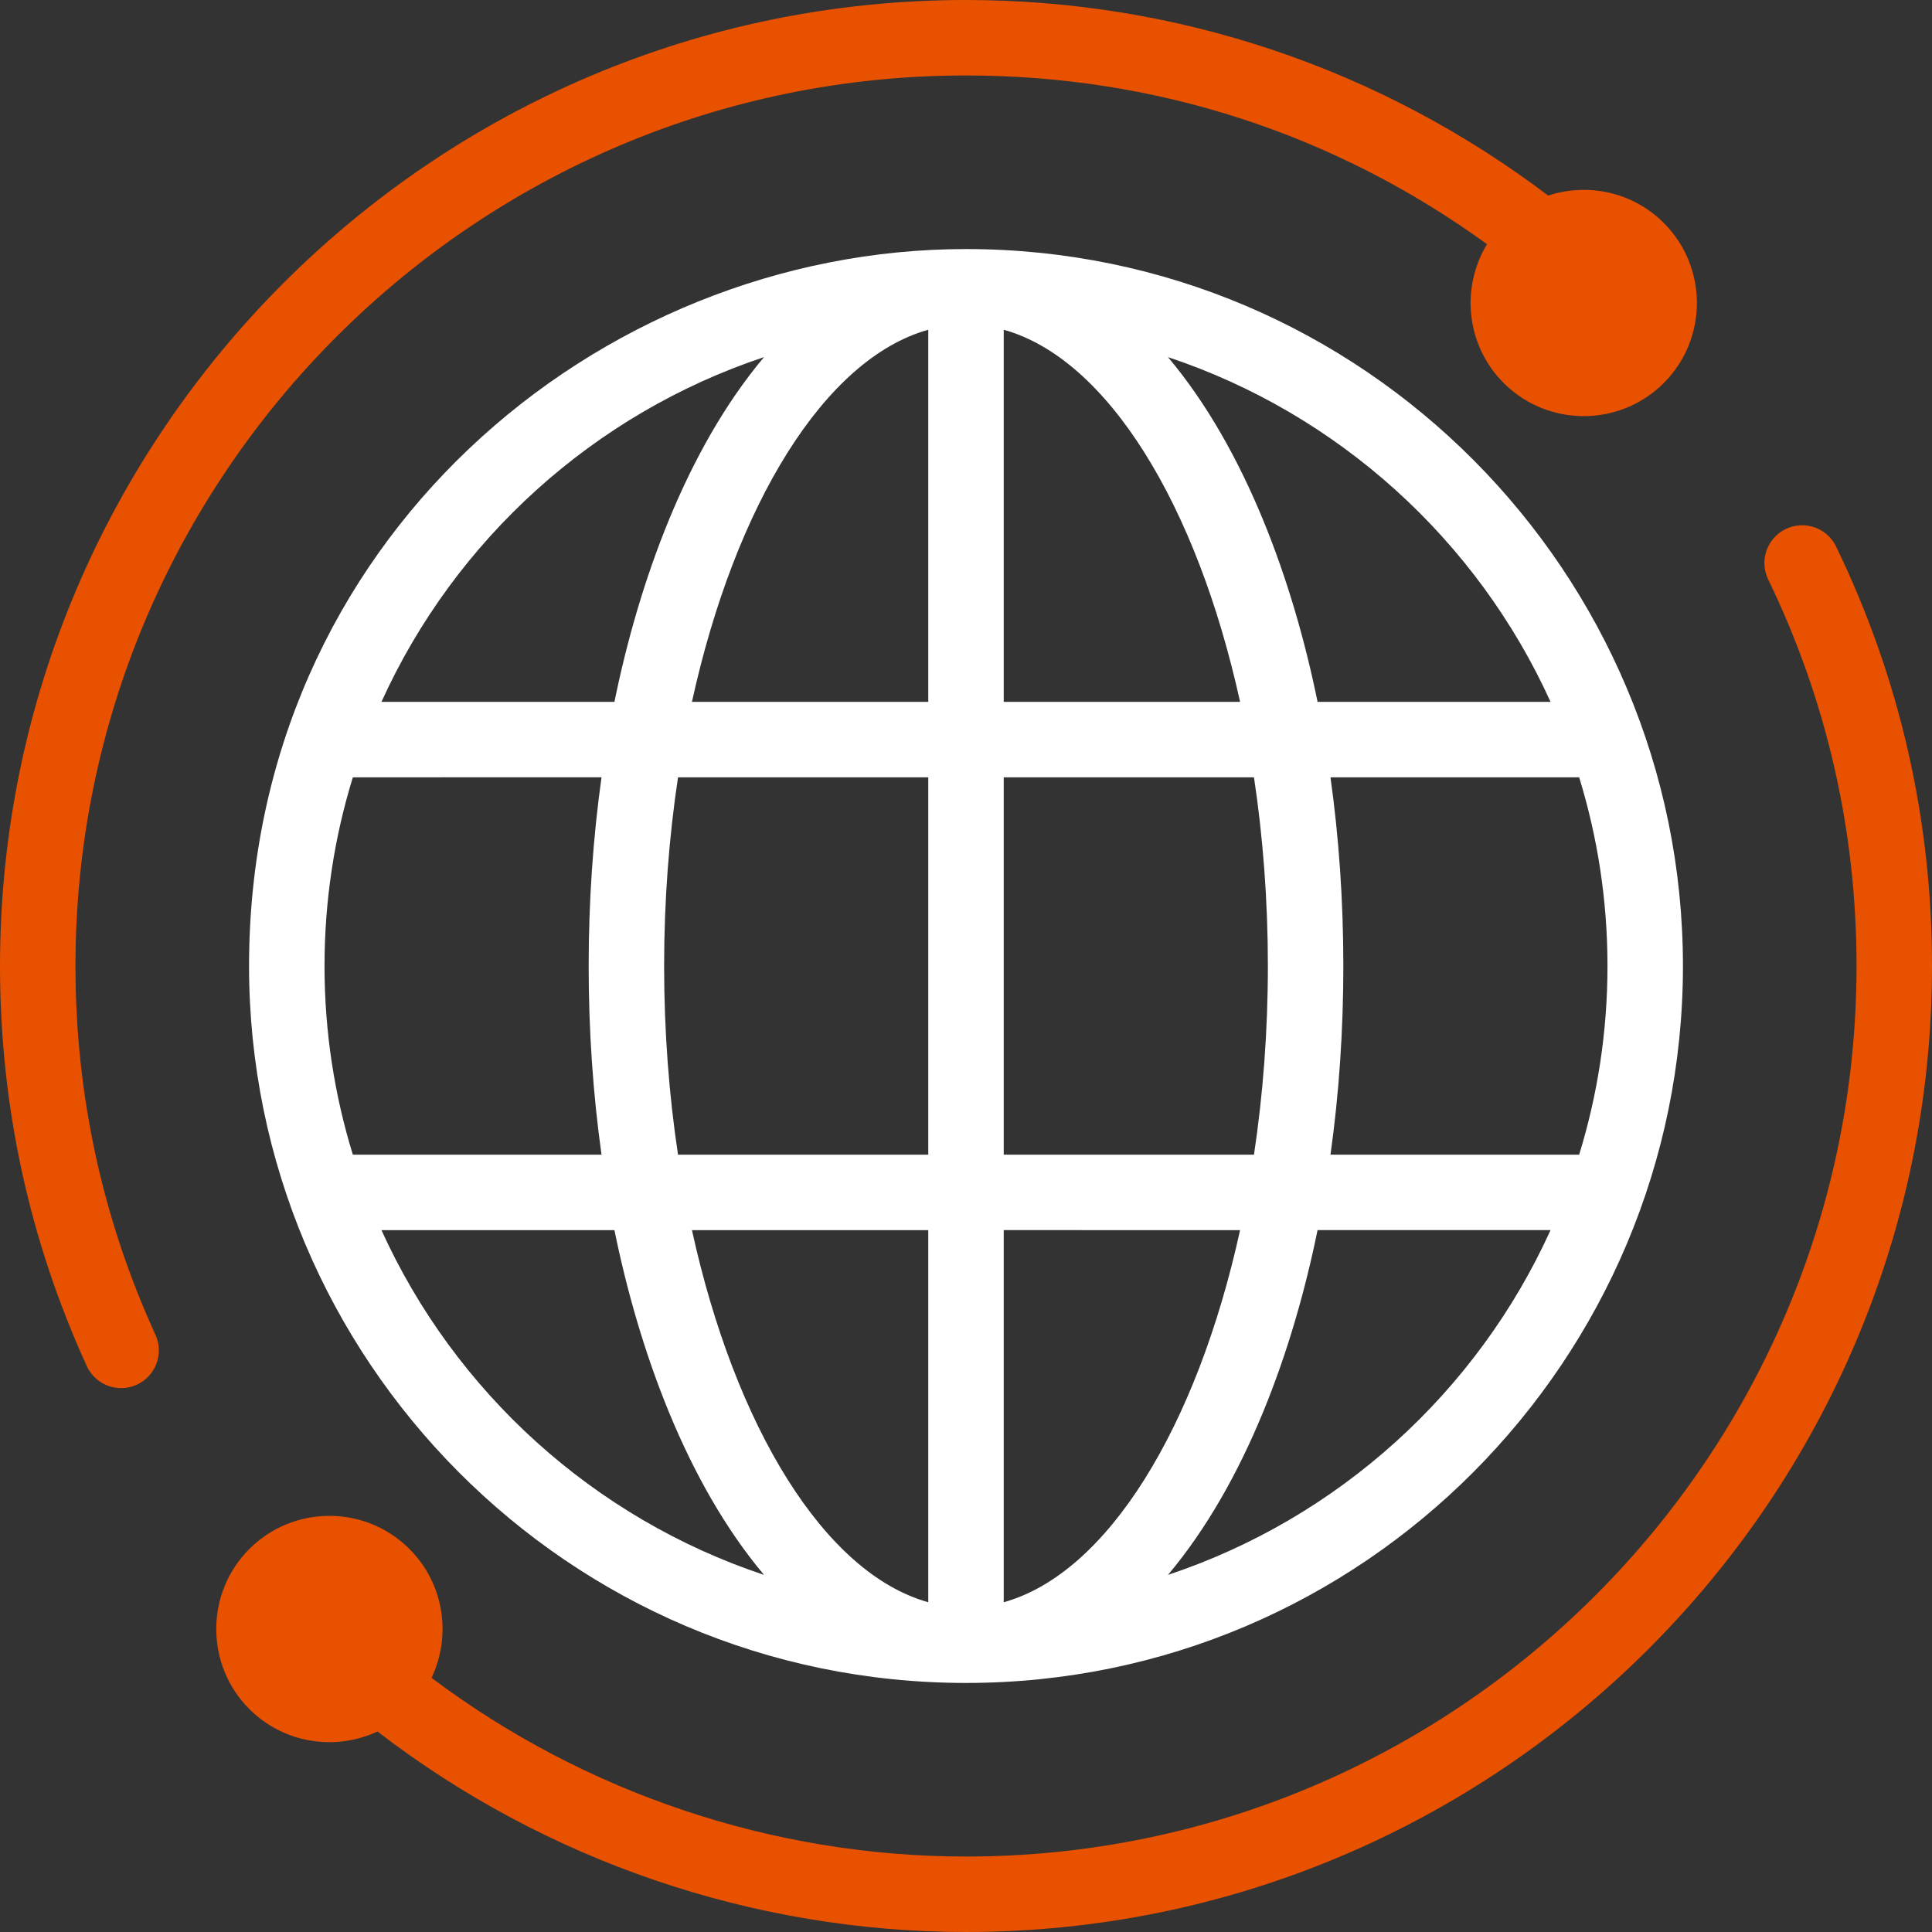<?xml version="1.0" encoding="UTF-8"?>
<svg xmlns="http://www.w3.org/2000/svg" width="100" height="100" viewBox="0 0 100 100" fill="none">
  <rect x="0" y="0" width="100" height="100" fill="#333333" stroke="none"/>
  <g clip-path="url(#clip0_492_5319)">
    <path d="M92.428 27.382C91.457 27.852 91.051 29.02 91.521 29.991C94.555 36.262 96.094 42.994 96.094 50C96.094 75.416 75.416 96.094 50 96.094C40.037 96.094 30.286 92.82 22.336 86.844C23.374 84.666 22.994 81.975 21.193 80.174C18.908 77.89 15.191 77.89 12.906 80.174C10.622 82.459 10.622 86.176 12.906 88.461C14.674 90.228 17.336 90.652 19.538 89.622C28.243 96.323 39.003 100 50 100C77.57 100 100 77.57 100 50C100 42.4 98.33 35.095 95.037 28.29C94.567 27.319 93.399 26.913 92.428 27.382Z" fill="#E85100"></path>
    <path d="M7.08 71.673C8.061 71.225 8.493 70.066 8.045 69.085C5.299 63.073 3.906 56.652 3.906 50C3.906 24.584 24.584 3.906 50 3.906C59.806 3.906 69.085 6.919 76.967 12.639C75.597 14.894 75.884 17.879 77.831 19.826C80.115 22.11 83.832 22.11 86.117 19.826C88.402 17.541 88.402 13.824 86.117 11.539C84.5 9.923 82.167 9.452 80.131 10.123C71.458 3.552 60.95 0 50 0C22.43 0 0 22.43 0 50C0 57.216 1.511 64.183 4.492 70.708C4.938 71.684 6.094 72.123 7.08 71.673Z" fill="#E85100"></path>
    <path d="M50 12.891C30.897 12.891 12.891 28.064 12.891 50C12.891 70.319 29.394 87.109 50 87.109C70.602 87.109 87.109 70.329 87.109 50C87.109 29.681 70.606 12.891 50 12.891ZM39.546 18.484C35.51 23.282 33.067 30.13 31.803 36.328H19.744C23.546 27.947 30.732 21.416 39.546 18.484ZM16.797 50C16.797 46.603 17.311 43.323 18.263 40.234L31.134 40.232C30.695 43.376 30.469 46.656 30.469 50C30.469 53.344 30.695 56.622 31.134 59.766H18.263C17.311 56.677 16.797 53.397 16.797 50ZM19.744 63.672H31.803C33.067 69.869 35.51 76.717 39.546 81.516C30.732 78.584 23.546 72.053 19.744 63.672ZM48.047 82.932C42.672 81.433 38.052 73.86 35.815 63.672H48.047V82.932ZM48.047 59.766H35.094C34.627 56.664 34.375 53.381 34.375 50C34.375 46.619 34.628 43.336 35.094 40.234H48.047V59.766ZM48.047 36.328H35.815C38.052 26.14 42.672 18.567 48.047 17.068V36.328ZM51.953 17.068C57.328 18.567 61.948 26.14 64.186 36.328H51.953V17.068ZM51.953 40.234H64.906C65.373 43.336 65.625 46.619 65.625 50C65.625 53.381 65.372 56.664 64.906 59.766H51.953V40.234ZM51.953 82.932V63.67L64.186 63.672C61.948 73.86 57.328 81.433 51.953 82.932ZM60.454 81.516C64.492 76.716 66.934 69.866 68.197 63.67H80.256C76.454 72.053 69.268 78.584 60.454 81.516ZM83.203 50C83.203 53.397 82.689 56.677 81.737 59.766H68.866C69.305 56.622 69.531 53.344 69.531 50C69.531 46.656 69.305 43.378 68.866 40.234H81.737C82.689 43.323 83.203 46.603 83.203 50ZM68.197 36.328C66.933 30.131 64.49 23.283 60.454 18.484C69.268 21.416 76.454 27.947 80.256 36.328H68.197Z" fill="white"></path>
  </g>
  <defs>
    <clipPath id="clip0_492_5319">
      <rect width="100" height="100" fill="white"></rect>
    </clipPath>
  </defs>
</svg>
